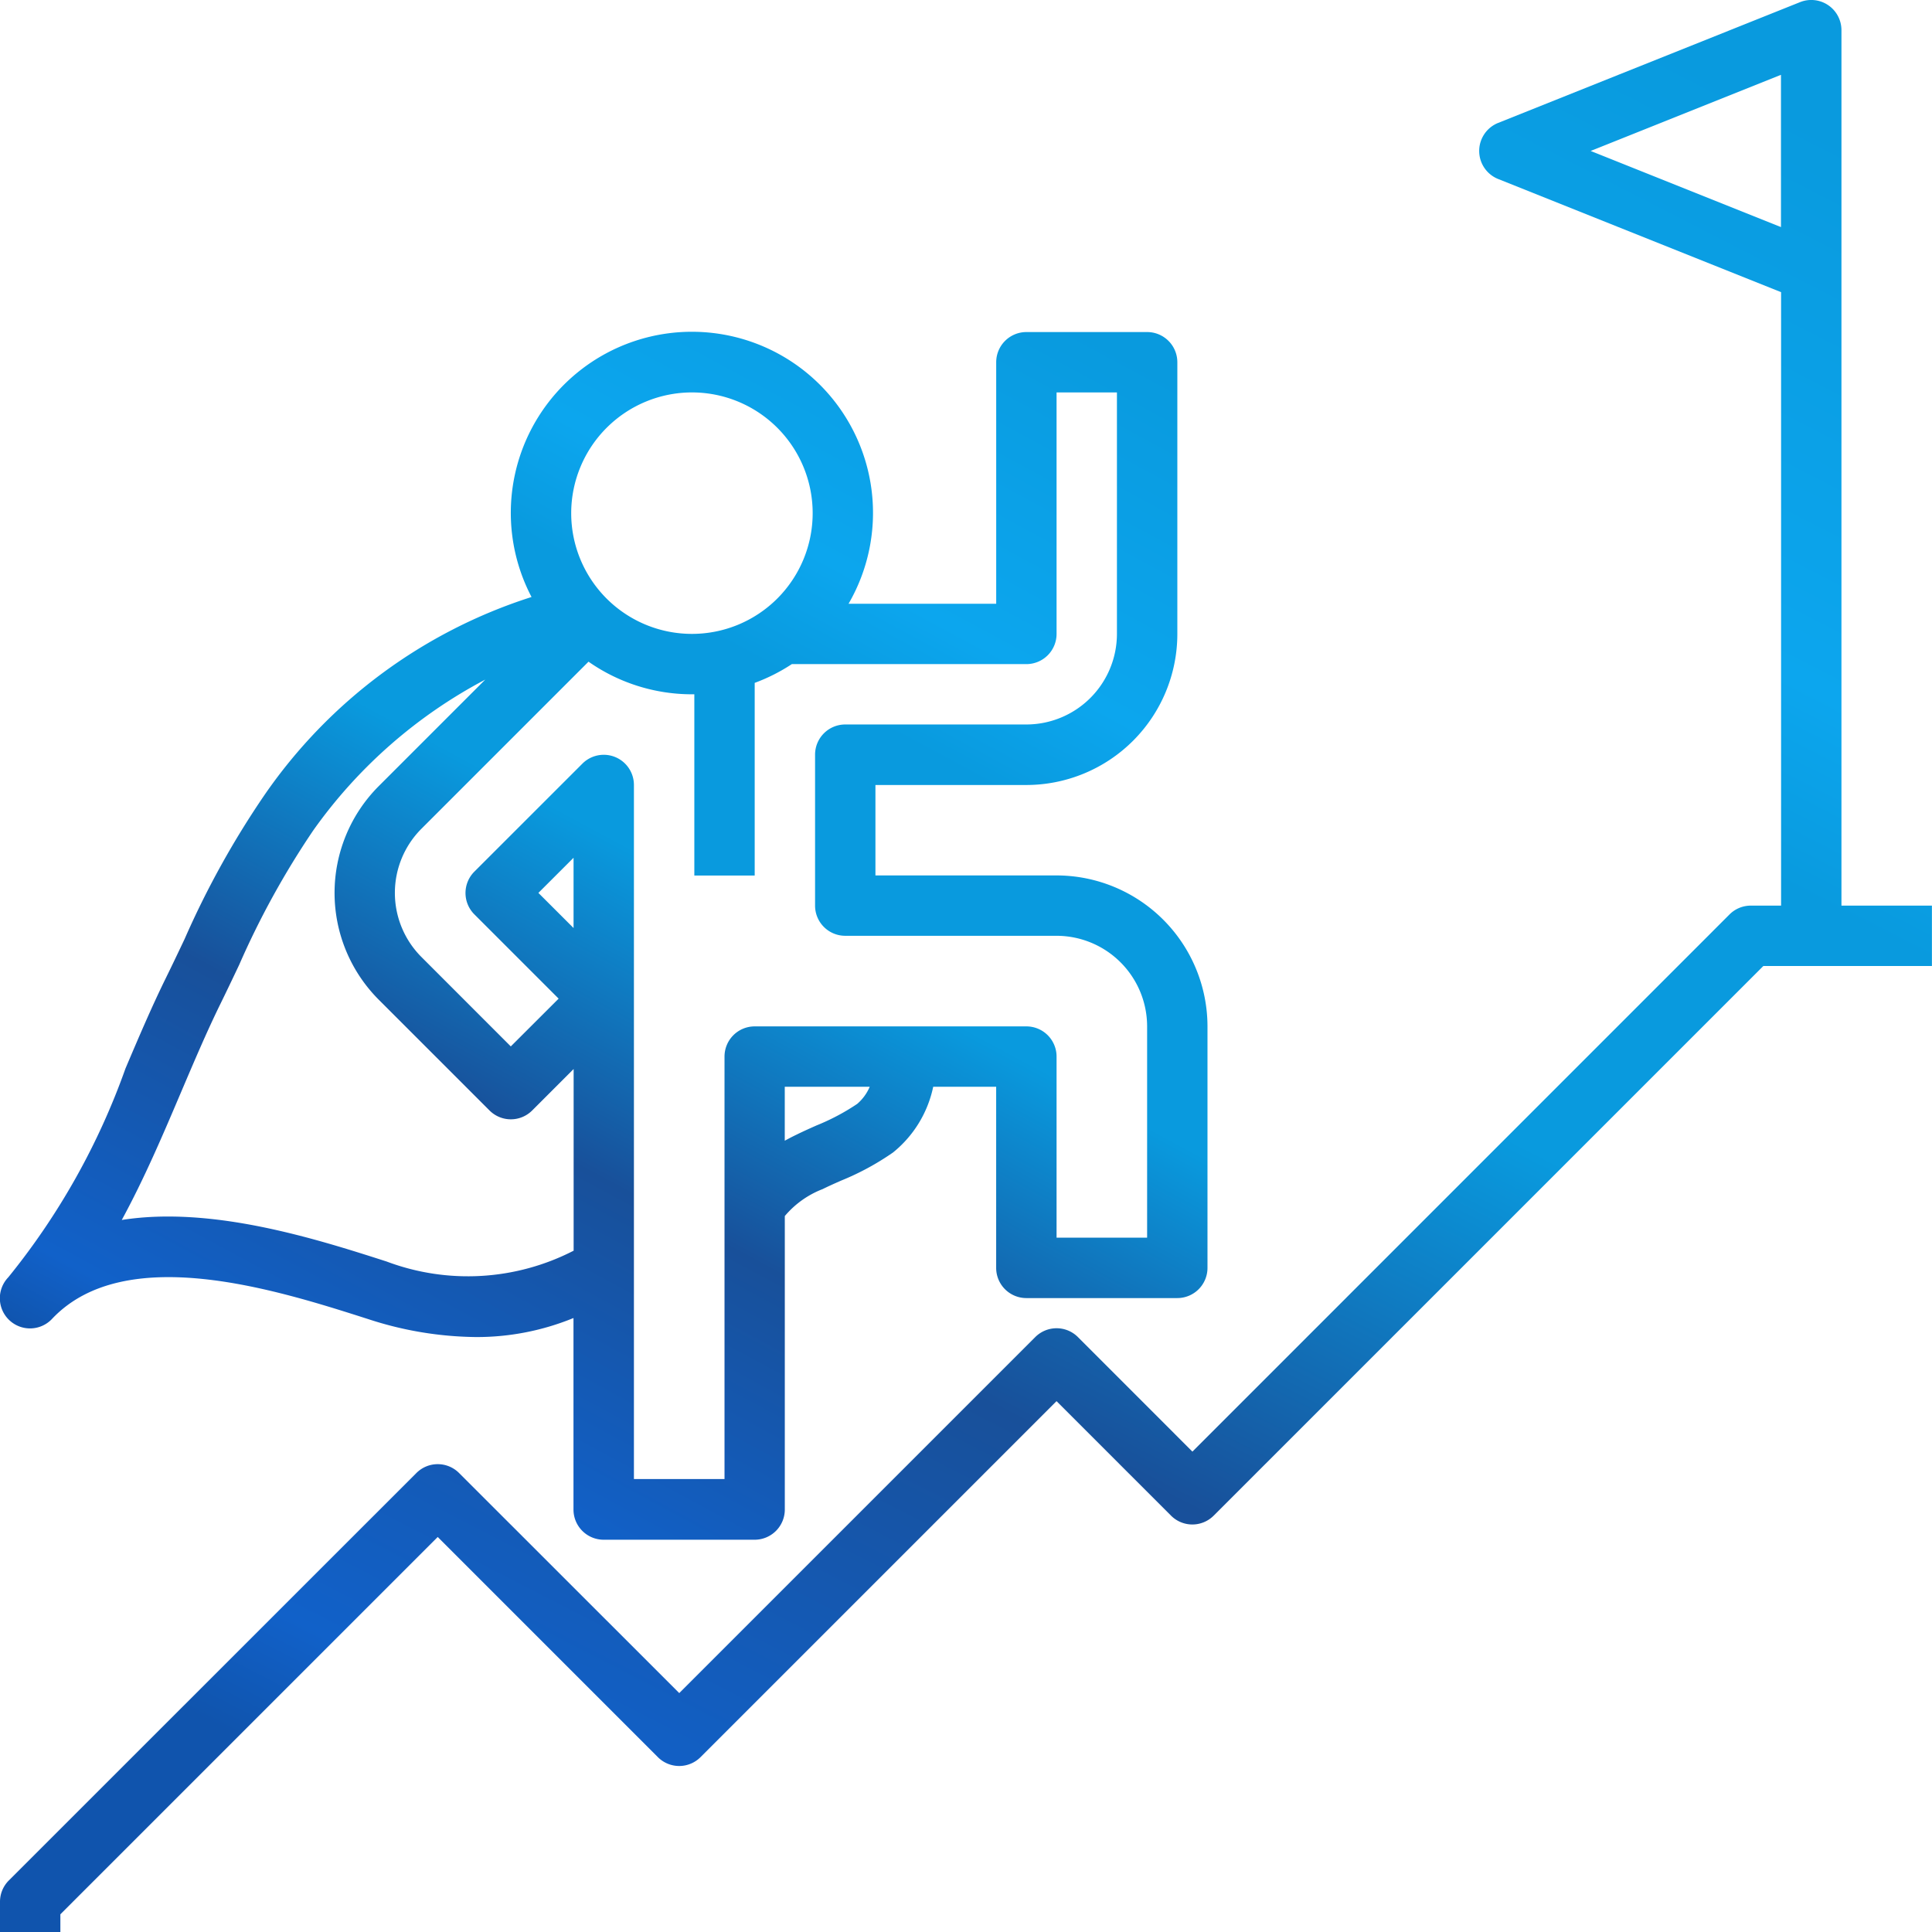 <svg xmlns="http://www.w3.org/2000/svg" xmlns:xlink="http://www.w3.org/1999/xlink" width="50.759" height="50.76" viewBox="0 0 50.759 50.76">
  <defs>
    <linearGradient id="linear-gradient" x1="0.178" y1="0.922" x2="0.684" y2="-0.063" gradientUnits="objectBoundingBox">
      <stop offset="0" stop-color="#1054ad"/>
      <stop offset="0.06" stop-color="#1161c9"/>
      <stop offset="0.296" stop-color="#18509a"/>
      <stop offset="0.516" stop-color="#099ade"/>
      <stop offset="0.678" stop-color="#099ade"/>
      <stop offset="0.765" stop-color="#0ca6ee"/>
      <stop offset="1" stop-color="#099ade"/>
    </linearGradient>
  </defs>
  <g id="Your_Success_is_Our_Guide" data-name="Your Success is Our Guide" transform="translate(0 0)">
    <g id="venture-risk-climb-mountain-success_1_" transform="translate(0 0)">
      <path id="Path_1153" data-name="Path 1153" d="M48.38,23.793v-23A.793.793,0,0,0,47.293.056L39.361,3.229a.794.794,0,0,0,0,1.474l7.433,2.973V23.793H46a.791.791,0,0,0-.561.232L31.328,38.138,28.32,35.129a.792.792,0,0,0-1.121,0l-9.353,9.353L12.061,38.7a.792.792,0,0,0-1.121,0L.232,49.405A.79.79,0,0,0,0,49.966v.793H1.586v-.465L11.5,40.381l5.784,5.784a.792.792,0,0,0,1.121,0l9.353-9.353,3.008,3.008a.792.792,0,0,0,1.121,0l14.44-14.44h4.43V23.793ZM41.791,3.966l5-2v4Z" transform="translate(0 0)" fill="url(#linear-gradient)"/>
      <path id="Path_1154" data-name="Path 1154" d="M1.369,36.925c1.923-2.032,5.917-.756,8.3.006a9.354,9.354,0,0,0,2.839.473,6.7,6.7,0,0,0,2.559-.5v5.032a.793.793,0,0,0,.793.793h3.966a.793.793,0,0,0,.793-.793V34.225a2.449,2.449,0,0,1,.994-.708c.159-.079.322-.151.485-.223a6.98,6.98,0,0,0,1.364-.739,3.01,3.01,0,0,0,1.056-1.727h1.654v4.759a.793.793,0,0,0,.793.793h3.966a.793.793,0,0,0,.793-.793V29.242a3.97,3.97,0,0,0-3.966-3.966H23V22.9h3.966a3.97,3.97,0,0,0,3.966-3.966V11.793A.793.793,0,0,0,30.138,11H26.966a.793.793,0,0,0-.793.793v6.345H22.294a4.758,4.758,0,1,0-8.329-.177,13.5,13.5,0,0,0-7.015,5.2,23.268,23.268,0,0,0-2.1,3.786c-.163.344-.326.686-.491,1.022-.372.755-.723,1.58-1.062,2.378A18.576,18.576,0,0,1,.218,35.834h0a.793.793,0,1,0,1.152,1.09Zm13.7-10.267-.924-.923.924-.923Zm7.451,4.621a5.785,5.785,0,0,1-1.067.565c-.18.08-.359.16-.535.247-.1.048-.2.1-.3.155V30.828H22.85A1.22,1.22,0,0,1,22.52,31.279Zm4.446-11.555a.793.793,0,0,0,.793-.793V12.586h1.586v6.345a2.382,2.382,0,0,1-2.379,2.379H22.207a.793.793,0,0,0-.793.793v3.966a.793.793,0,0,0,.793.793h5.552a2.382,2.382,0,0,1,2.379,2.379v5.552H27.759V30.035a.793.793,0,0,0-.793-.793H19.828a.793.793,0,0,0-.793.793v11.1H16.655V22.9a.793.793,0,0,0-1.354-.561l-2.839,2.838a.793.793,0,0,0,0,1.121l2.215,2.215L13.42,29.768,11.07,27.417a2.383,2.383,0,0,1,0-3.365l4.392-4.392a4.733,4.733,0,0,0,2.717.857c.021,0,.041,0,.063,0v4.762h1.586V20.217a4.776,4.776,0,0,0,.976-.493Zm-8.787-7.138a3.172,3.172,0,1,1-3.172,3.172A3.176,3.176,0,0,1,18.179,12.586ZM4.76,30.963c.347-.814.673-1.582,1.025-2.3.168-.342.334-.69.5-1.041A22.064,22.064,0,0,1,8.23,24.093a12.925,12.925,0,0,1,4.519-3.962l-2.8,2.8a3.971,3.971,0,0,0,0,5.608l2.912,2.912a.792.792,0,0,0,1.121,0l1.089-1.089v4.773a6.072,6.072,0,0,1-4.915.284c-1.866-.6-4.589-1.464-6.957-1.091C3.786,33.251,4.277,32.1,4.76,30.963Z" transform="translate(0 -2.276)" fill="url(#linear-gradient)"/>
    </g>
  </g>
</svg>
